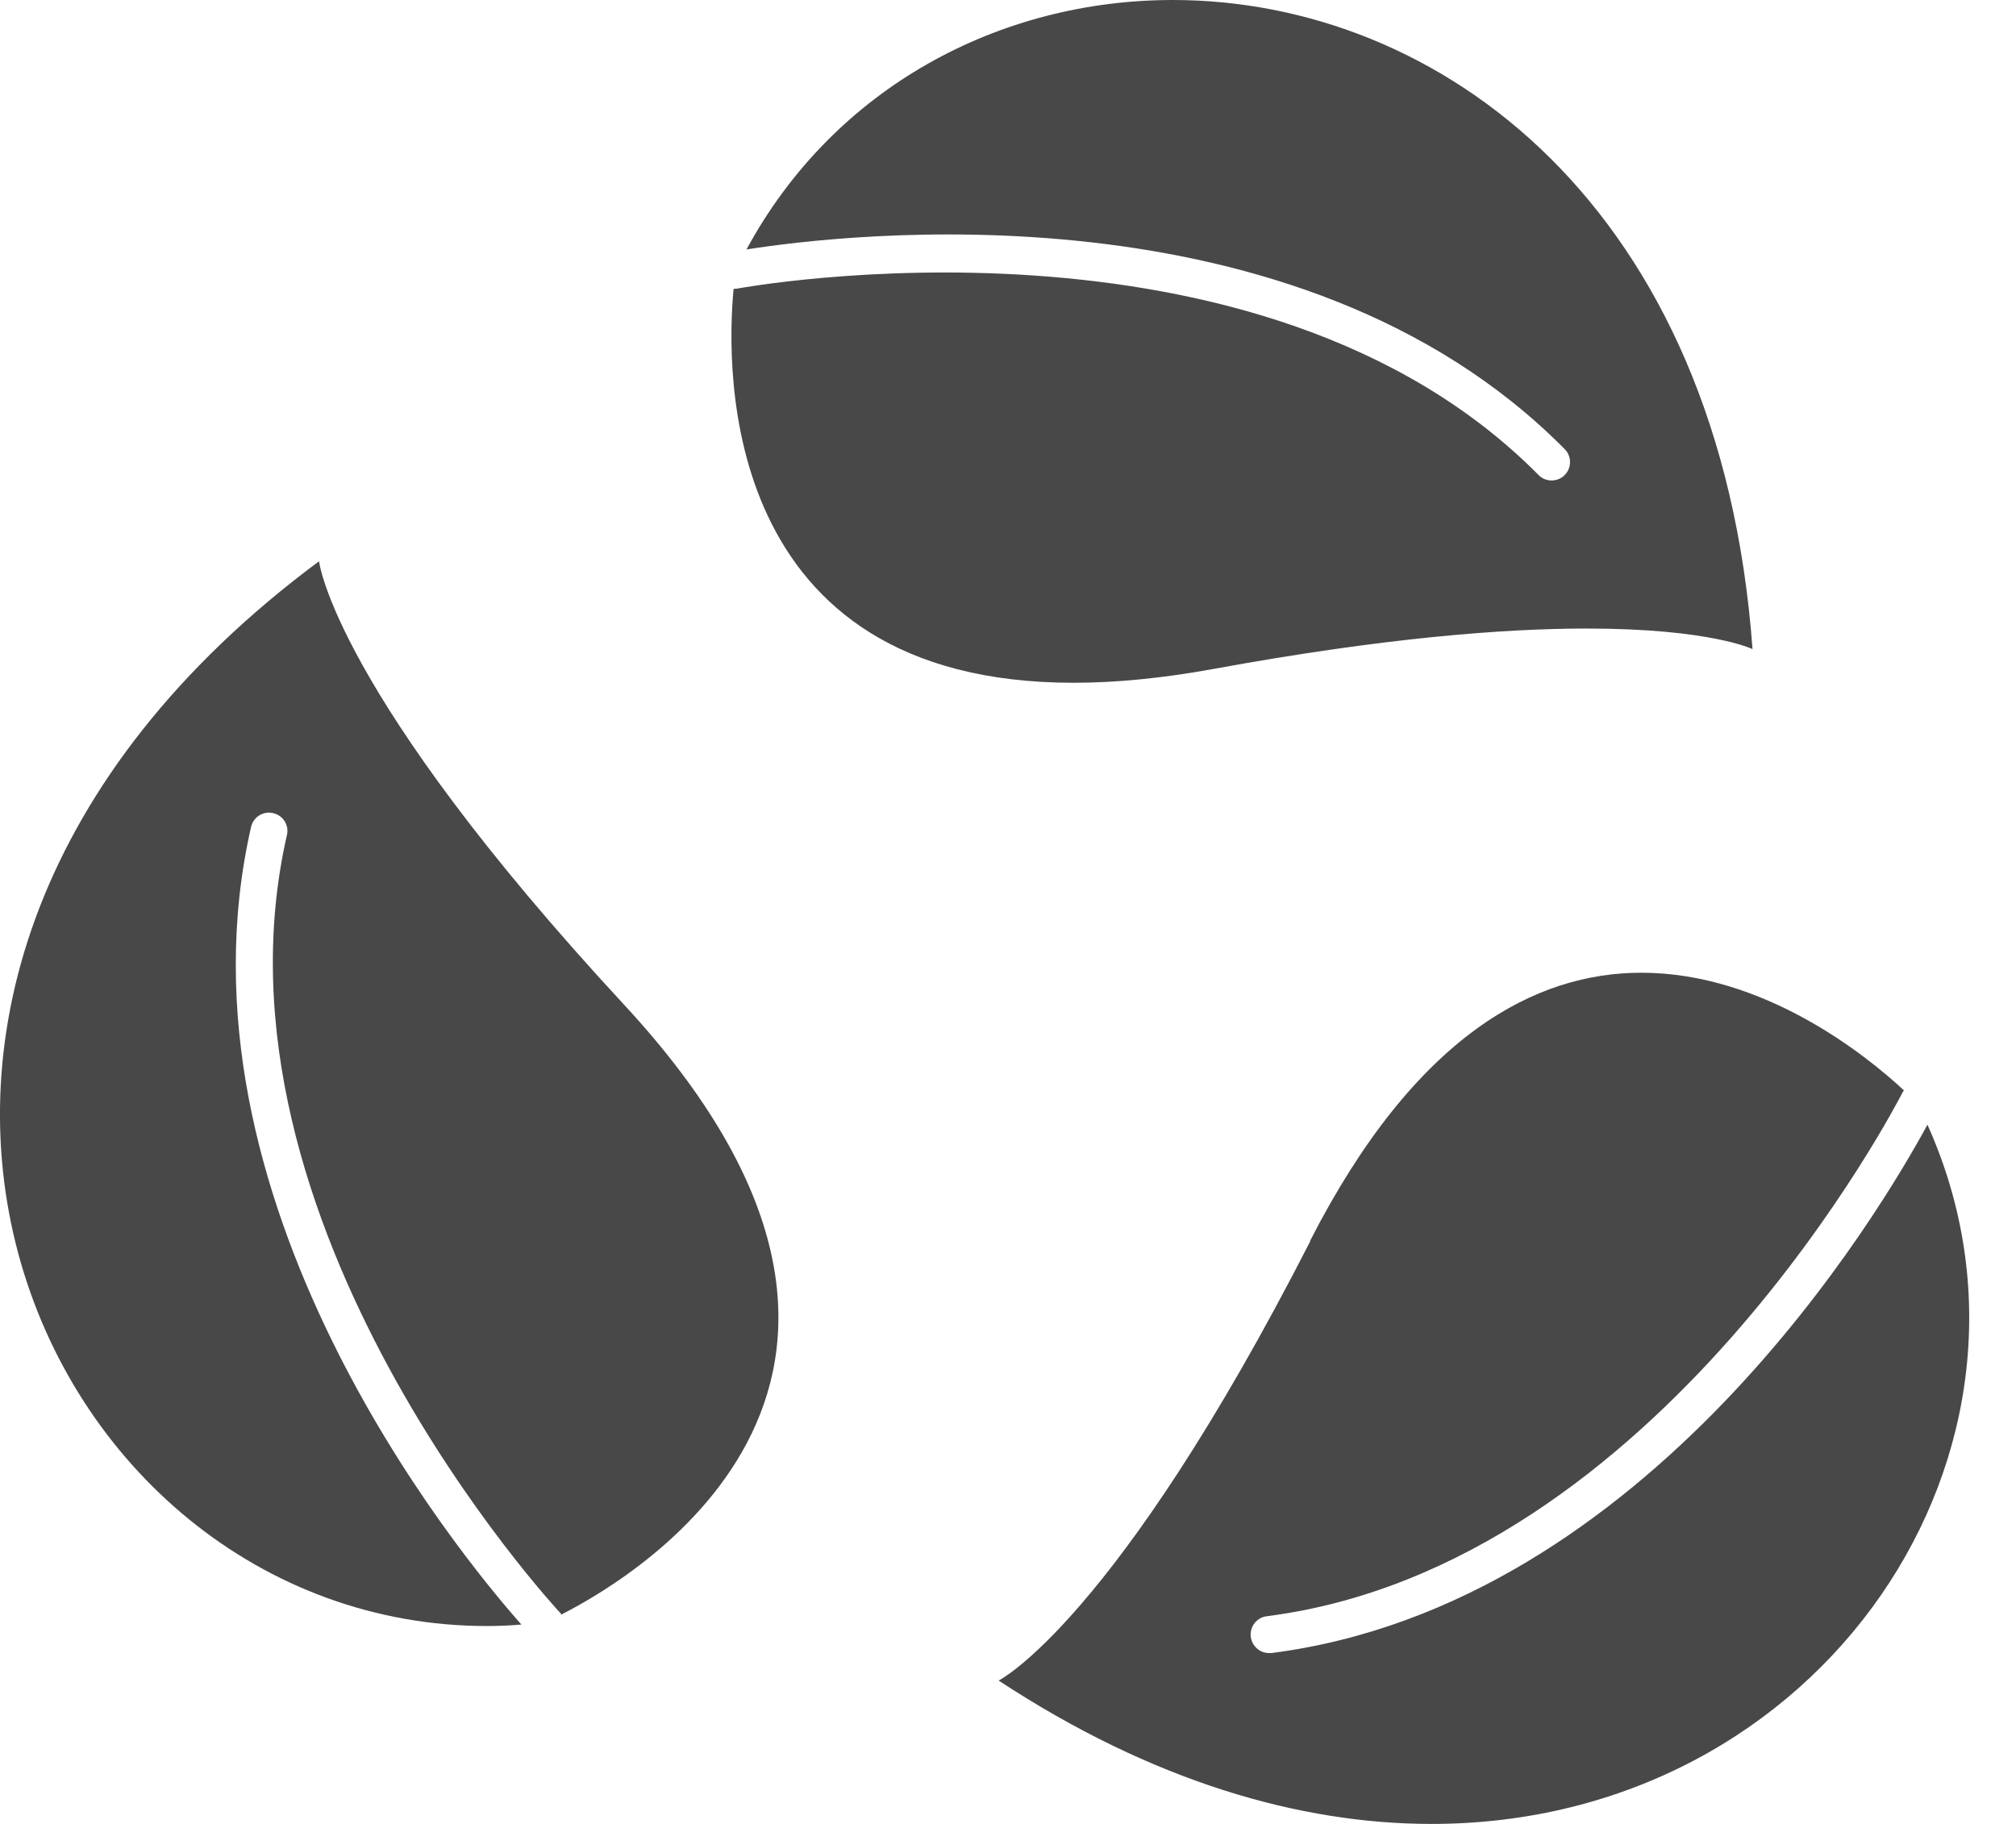 <svg xmlns="http://www.w3.org/2000/svg" fill="none" viewBox="0 0 42 38" height="38" width="42">
<path fill="#484848" d="M15.554 5.197C17.528 4.885 27.022 3.724 32.597 9.356C32.746 9.504 32.746 9.749 32.597 9.898C32.521 9.974 32.424 10.01 32.326 10.01C32.229 10.01 32.127 9.974 32.055 9.898C26.224 4.01 15.452 5.995 15.344 6.015C15.324 6.015 15.303 6.015 15.283 6.02C15.124 7.708 14.991 14.225 22.367 14.225C23.237 14.225 24.209 14.133 25.298 13.934C28.823 13.289 31.329 13.095 33.058 13.095C35.636 13.095 36.511 13.524 36.511 13.524C35.835 4.281 29.979 0 24.434 0C20.843 0 17.39 1.801 15.549 5.202L15.554 5.197Z"></path>
<path fill="#484848" d="M27.296 25.862C23.234 33.806 20.805 35.013 20.805 35.013C24.012 37.12 27.086 38 29.823 38C37.986 38 43.178 30.159 40.155 23.432C39.204 25.187 34.355 33.432 26.488 34.44C26.472 34.44 26.457 34.44 26.436 34.44C26.247 34.44 26.084 34.297 26.058 34.102C26.032 33.893 26.181 33.698 26.39 33.673C34.6 32.624 39.582 22.864 39.633 22.767C39.644 22.752 39.654 22.731 39.664 22.716C38.917 22.02 36.769 20.266 34.196 20.266C32.002 20.266 29.495 21.545 27.291 25.857L27.296 25.862Z"></path>
<path fill="#484848" d="M13.005 20.936C6.944 14.389 6.647 11.693 6.647 11.693C-5.312 20.573 0.729 33.877 10.146 33.877C10.382 33.877 10.622 33.867 10.862 33.846C9.543 32.358 3.466 24.956 5.231 17.228C5.277 17.023 5.486 16.89 5.691 16.941C5.896 16.987 6.029 17.192 5.977 17.401C4.136 25.473 11.584 33.509 11.66 33.591C11.676 33.606 11.686 33.621 11.696 33.637C13.384 32.778 20.151 28.655 13.005 20.936Z"></path>
</svg>
